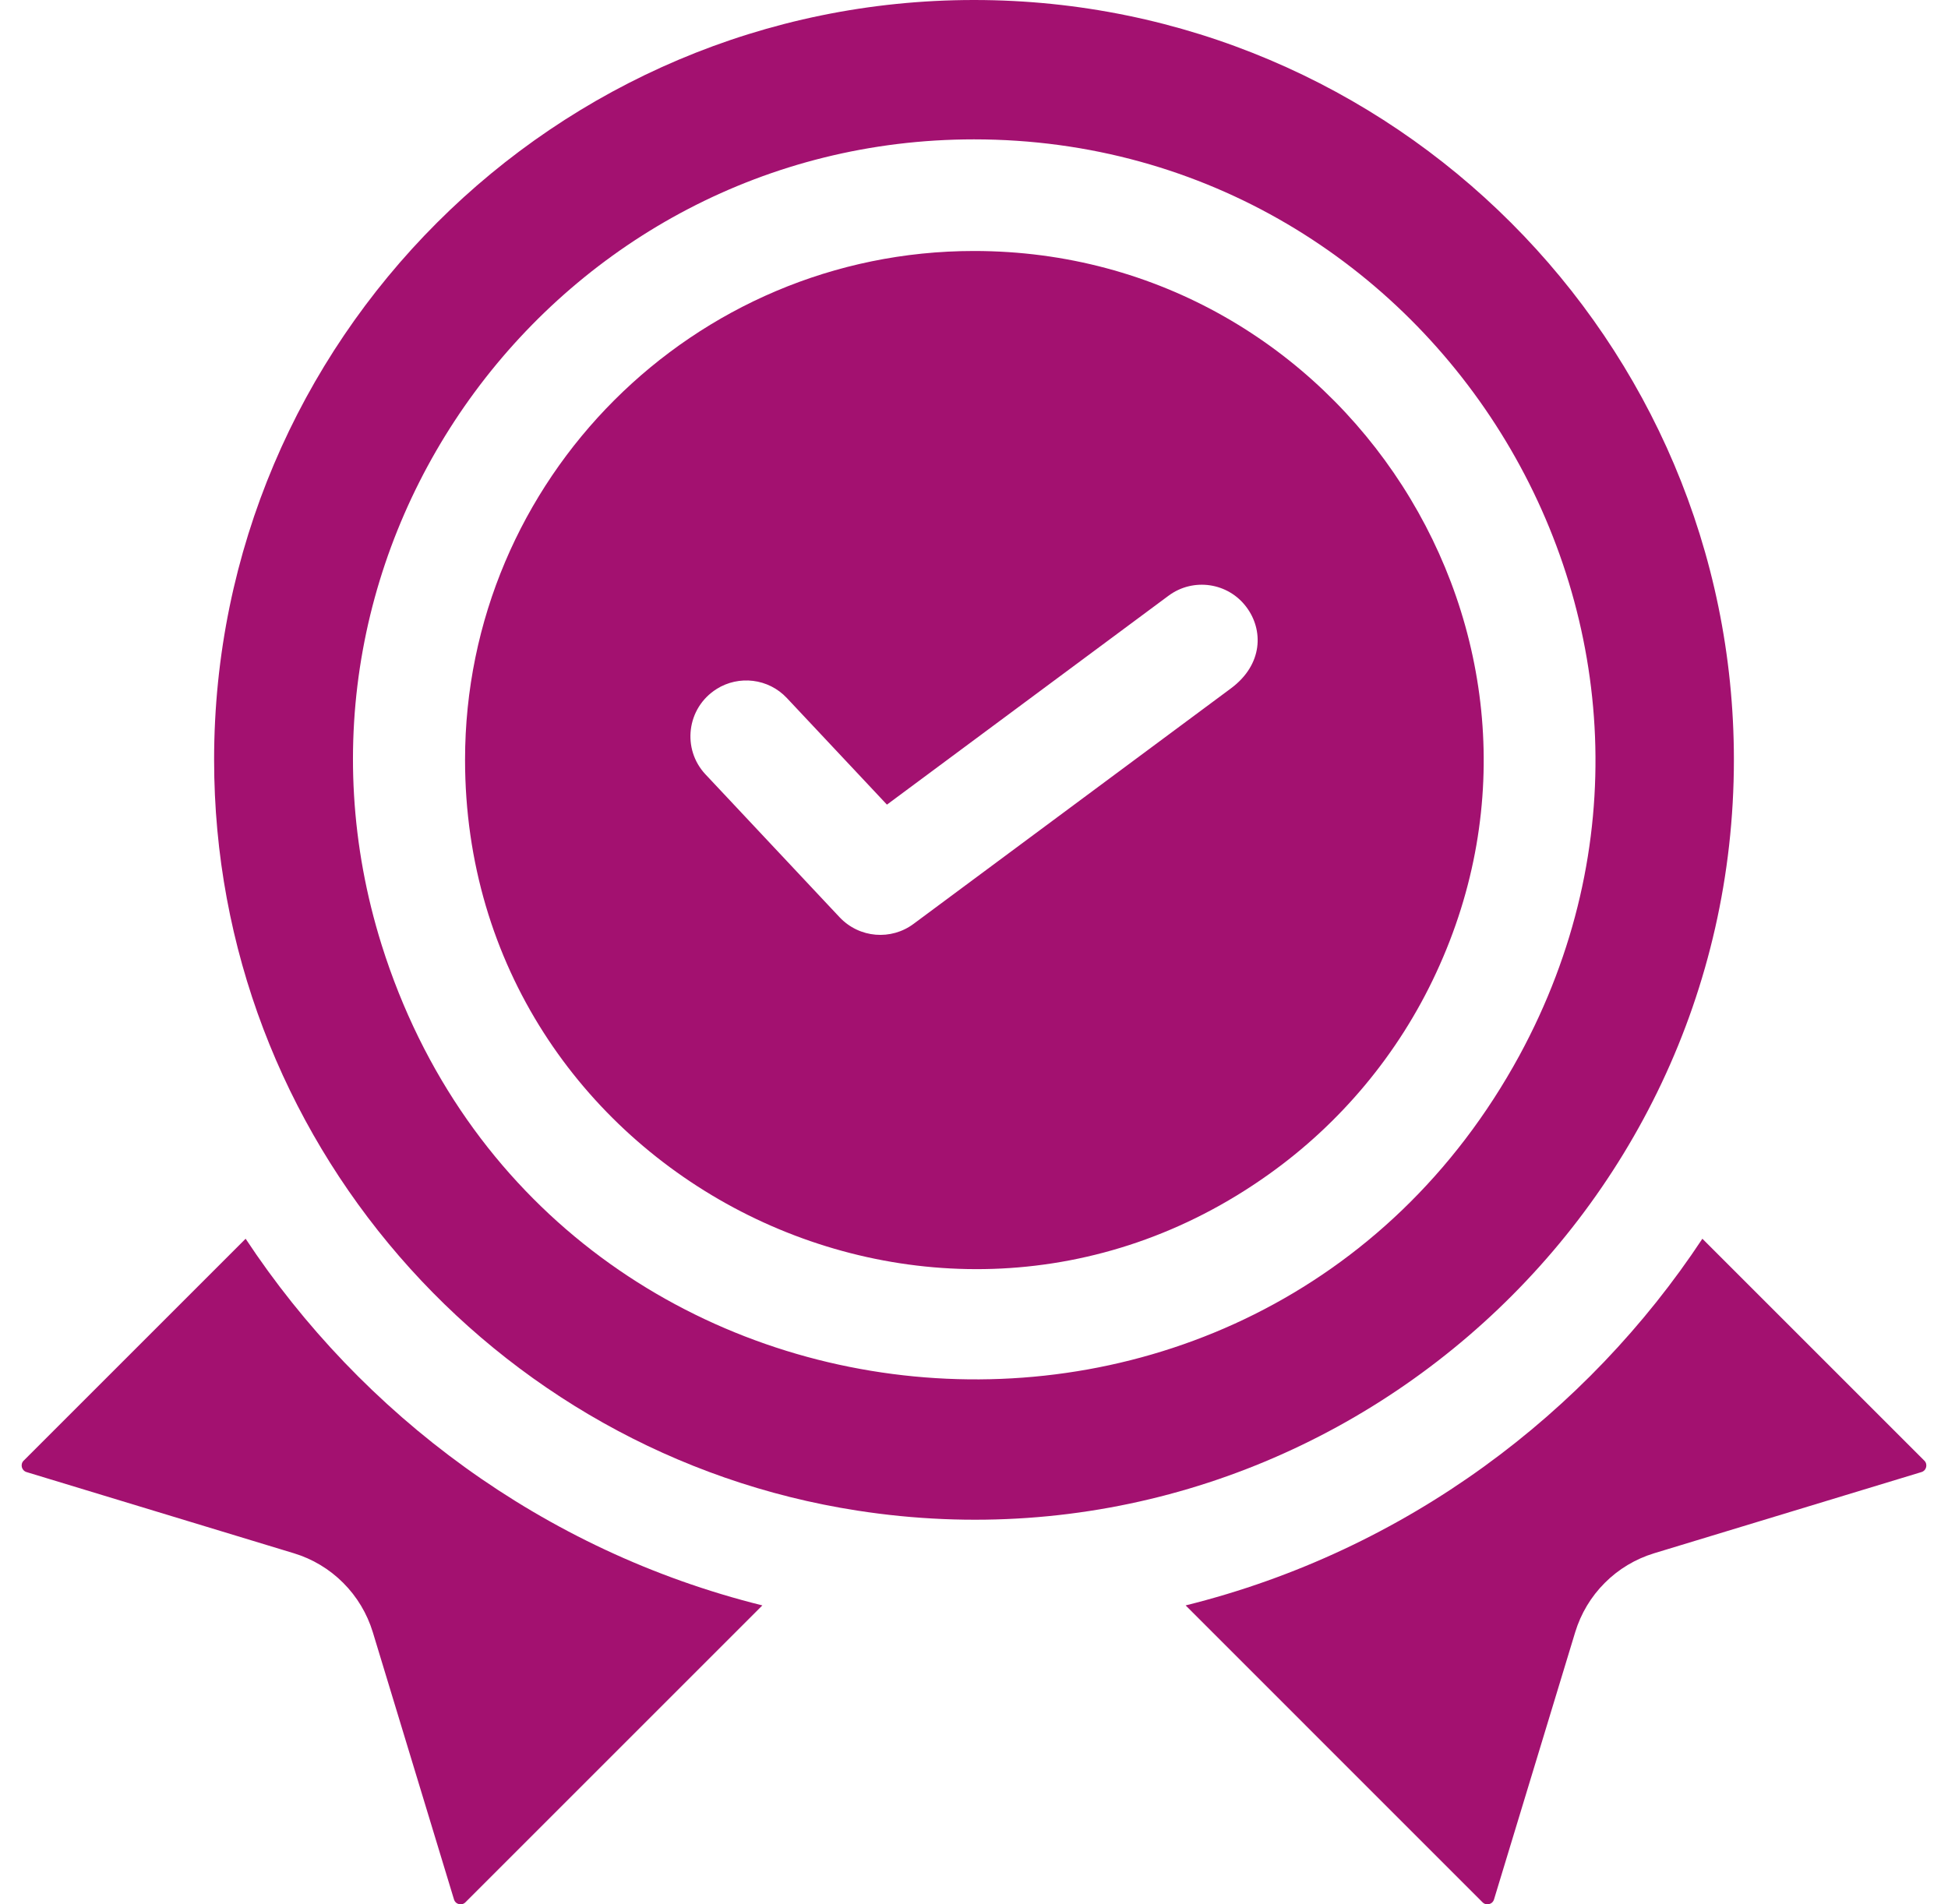 <svg width="45" height="44" viewBox="0 0 45 44" fill="none" xmlns="http://www.w3.org/2000/svg">
<g clip-path="url(#clip0_233_30290)">
<path d="M5.674 28.621L0.549 33.746C0.462 33.828 0.495 33.977 0.615 34.013L6.788 35.888C7.218 36.018 7.61 36.253 7.928 36.572C8.246 36.89 8.481 37.282 8.612 37.712L10.487 43.885C10.523 44.005 10.671 44.037 10.753 43.951L17.611 37.093C12.537 35.833 8.348 32.67 5.674 28.621ZM44.451 33.746L39.326 28.621C36.671 32.641 32.495 35.825 27.389 37.093L34.246 43.951C34.329 44.037 34.477 44.005 34.513 43.885L36.388 37.712C36.519 37.282 36.753 36.89 37.072 36.572C37.39 36.253 37.782 36.019 38.212 35.888L44.385 34.013C44.506 33.977 44.537 33.828 44.451 33.746Z" fill="#A31170"/>
<path d="M40.054 17.554C40.054 7.875 32.18 0 22.5 0C12.82 0 4.946 7.875 4.946 17.554C4.946 26.305 11.389 33.599 19.802 34.902C30.459 36.559 40.054 28.265 40.054 17.554ZM8.816 21.832C5.921 12.576 12.89 3.22 22.5 3.22C33.234 3.22 40.33 14.757 35.097 24.392C29.056 35.474 12.618 33.925 8.816 21.832Z" fill="#A31170"/>
<path d="M22.5 5.799C16.018 5.799 10.743 11.073 10.743 17.555C10.743 27.091 21.556 32.653 29.298 27.141C30.957 25.963 32.308 24.354 33.178 22.473C36.789 14.697 31.032 5.799 22.5 5.799ZM28.434 15.906L21.104 21.346C20.588 21.731 19.854 21.679 19.395 21.193C16.114 17.697 16.377 17.976 16.298 17.893C15.747 17.306 15.862 16.357 16.552 15.921C16.552 15.92 16.553 15.919 16.554 15.919C17.066 15.597 17.75 15.672 18.178 16.129C18.872 16.869 18.405 16.371 20.489 18.591C20.714 18.424 23.357 16.463 26.994 13.764C27.565 13.34 28.373 13.459 28.796 14.031C29.185 14.552 29.183 15.35 28.434 15.906Z" fill="#A31170"/>
</g>
<defs>
<clipPath id="clip0_233_30290">
<rect width="44" height="44" fill="white" transform="translate(0.5)"/>
</clipPath>
</defs>
</svg>
